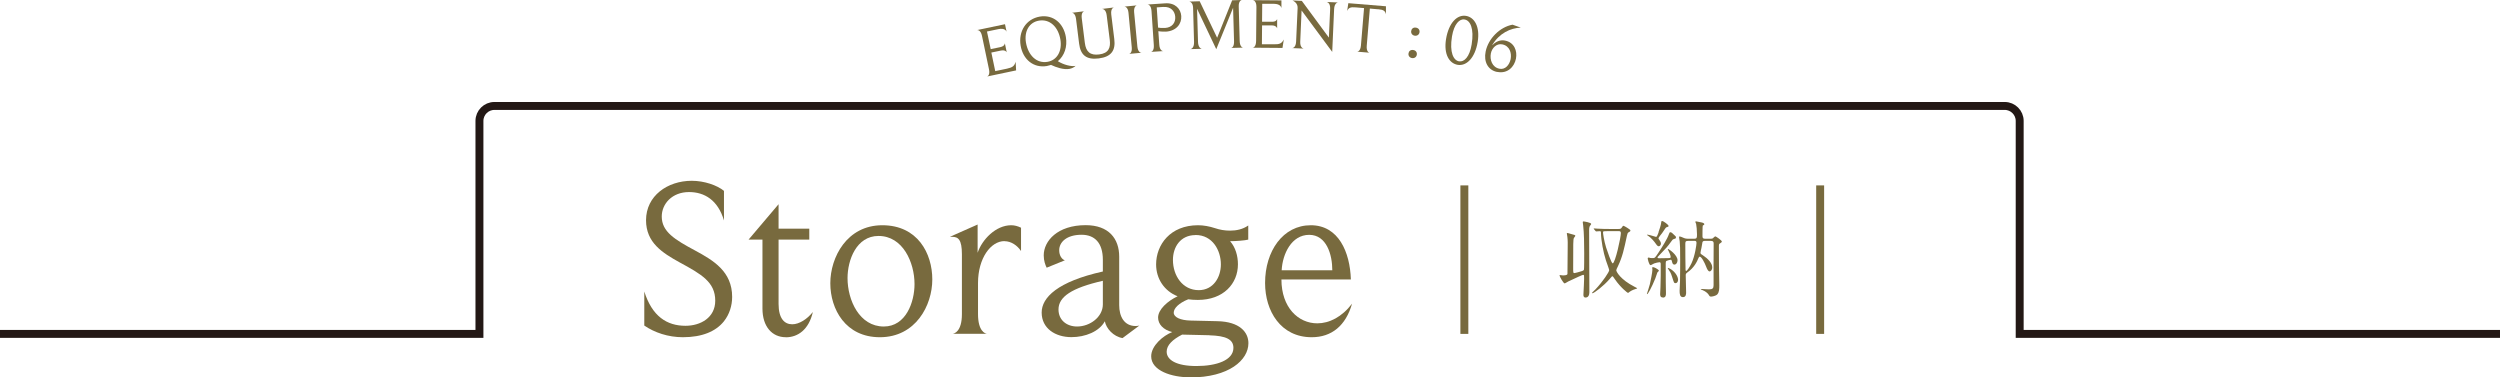 <?xml version="1.0" encoding="UTF-8"?>
<svg id="_レイヤー_2" data-name="レイヤー 2" xmlns="http://www.w3.org/2000/svg" width="315" height="47.54" viewBox="0 0 315 47.54">
  <defs>
    <style>
      .cls-1 {
        stroke: #786a3e;
      }

      .cls-1, .cls-2 {
        fill: none;
        stroke-miterlimit: 10;
      }

      .cls-2 {
        stroke: #231815;
      }

      .cls-3 {
        fill: #786a3e;
      }
    </style>
  </defs>
  <g id="txt">
    <g>
      <path class="cls-3" d="M91.21,40.49c-1.02,1.27-2.74,2-5.17,2-1.86,0-3.58-.59-4.86-1.47v-4.29c.99,3.13,2.85,4.32,5.19,4.32,1.89,0,3.75-1.02,3.75-3.16,0-2.34-1.72-3.33-4.49-4.83-2.15-1.19-4.23-2.48-4.23-5.31,0-3.08,2.71-4.97,5.76-4.97,1.58,0,3.19.56,4.06,1.27v3.73c-.76-2.57-2.46-3.58-4.4-3.58-2.15,0-3.44,1.5-3.44,3.08,0,1.92,1.64,2.91,4.21,4.29,2.29,1.24,4.66,2.63,4.66,5.84,0,1.1-.34,2.2-1.04,3.08Z"/>
      <path class="cls-3" d="M99.01,42.49c-1.72,0-2.94-1.33-2.94-3.61v-8.69h-1.75l3.78-4.46v3.08h3.87v1.38h-3.87v8.1c0,1.83.73,2.57,1.72,2.57.88,0,1.89-.65,2.6-1.55-.51,2.23-1.89,3.19-3.42,3.19Z"/>
      <path class="cls-3" d="M110.86,42.49c-4.32,0-6.24-3.53-6.24-6.8s2.09-7.31,6.55-7.31,6.3,3.56,6.3,6.83-2.09,7.28-6.61,7.28ZM110.69,29.73c-2.79,0-3.9,3.05-3.9,5.31,0,2.79,1.5,6.1,4.57,6.1,2.79,0,3.87-3.08,3.87-5.34,0-2.74-1.47-6.07-4.54-6.07Z"/>
      <path class="cls-3" d="M126.56,30.38c-1.72,0-3.33,2.15-3.33,5.28v3.92c0,2.15.9,2.46,1.13,2.48h-4.32c.2-.03,1.16-.28,1.16-2.48v-7.54c0-1.89-.48-2.2-1.24-2.2h-.28l3.5-1.55v3.56c.56-1.67,2.29-3.47,4.23-3.47.42,0,.82.11,1.24.31v2.94c-.48-.71-1.24-1.24-2.09-1.24Z"/>
      <path class="cls-3" d="M141.44,42.6c-1.16-.2-2.06-1.21-2.23-2.12-.71,1.3-2.46,2-4.21,2-2.03,0-3.75-1.1-3.75-3.1,0-1.89,2-3.9,7.71-5.17v-1.47c0-2.15-1.04-3.16-2.68-3.16-1.89,0-2.82.93-2.82,1.95,0,.65.31,1.13.71,1.27l-2.29.93c-.17-.34-.37-.88-.37-1.55,0-1.83,1.75-3.81,5.28-3.81,2.91,0,4.23,1.69,4.23,3.98v6.1c0,1.38.59,2.63,2.09,2.63.14,0,.31-.03.45-.06l-2.12,1.58ZM138.96,35.38c-3.95.9-5.59,2.03-5.59,3.61,0,1.35,1.04,2.15,2.34,2.15,1.64,0,3.25-1.21,3.25-2.79v-2.96Z"/>
      <path class="cls-3" d="M149.91,47.54c-2.26,0-4.86-.82-4.86-2.65,0-1.33,1.5-2.6,2.65-3.05-1.13-.28-1.78-.99-1.78-1.83,0-1.02,1.21-2.09,2.46-2.68-1.67-.65-2.71-2.2-2.71-4.01,0-2.48,1.78-4.94,5.28-4.94.71,0,1.44.14,2.15.37.59.2,1.21.31,1.89.31.79,0,1.61-.17,2.29-.65v1.78c-.39.11-1.55.2-2.29.2.68.76.99,1.86.99,2.91,0,2.43-1.81,4.49-5.05,4.49-.45,0-.88-.03-1.21-.08-1.19.48-1.83,1.13-1.83,1.69s.82.96,2.12.99l3.39.08c2.79.06,3.9,1.38,3.9,2.77,0,2.12-2.43,4.32-7.37,4.32ZM152.39,42.24s-3.39-.08-3.44-.08c-1.21.62-1.95,1.33-1.95,2.15,0,1.04,1.21,1.81,3.75,1.81s4.66-.73,4.66-2.29c0-1.07-.93-1.52-3.02-1.58ZM150.64,29.62c-1.92,0-2.85,1.52-2.85,3.13,0,1.98,1.21,3.81,3.25,3.81,1.83,0,2.79-1.61,2.79-3.25,0-1.75-1.04-3.7-3.19-3.7Z"/>
      <path class="cls-3" d="M165.27,42.49c-3.9,0-5.87-3.3-5.87-6.83,0-4.04,2.26-7.28,5.76-7.28s4.94,3.39,5.05,6.83h-8.75c0,3.53,2.12,5.53,4.52,5.53,1.5,0,3.1-.79,4.38-2.48-.79,2.77-2.57,4.23-5.08,4.23ZM164.96,29.59c-2.23,0-3.36,2.4-3.47,4.46h6.38c0-1.98-.73-4.46-2.91-4.46Z"/>
    </g>
    <g>
      <path class="cls-3" d="M199.5,34.62c-.08,0-.88.36-1.91.85-.07.04-.4.24-.43.24-.19,0-.66-.91-.66-1,0-.04.03-.05.06-.05.05,0,.29.04.35.04.18,0,.57,0,.59-.19.01-.07.03-3.11.03-3.43,0-.31.02-.74-.04-1.21-.01-.06-.07-.39-.07-.46,0-.05.05-.05.08-.05.01,0,.39.09.41.11.52.14.58.14.58.26,0,.04-.16.21-.18.26-.09.22-.09.58-.09,3.8,0,.56,0,.62.17.62.08,0,.6-.15.73-.19.34-.09.43-.15.46-.25.03-.08.03-1.69.03-2.09,0-1.08-.02-2.58-.13-3.47-.01-.06-.05-.35-.05-.41,0-.08.02-.1.09-.1s.97.14.97.32c0,.04-.03.08-.14.22-.05.08-.12.17-.12.57,0,1.12.03,6.57.03,7.81,0,.31-.1.67-.48.67-.25,0-.27-.21-.27-.35,0-.12.13-2.26.08-2.42-.01-.06-.05-.08-.09-.08ZM200.84,28.87q-.04-.05-.04-.07s.01-.02.03-.02c.07,0,.4.03.46.03.52.03.95.04,1.44.04h1.21c.23,0,.31-.03.41-.19.13-.19.14-.21.2-.21.11,0,.84.47.87.54.01.02.01.04.01.06,0,.09-.07.14-.27.25-.06.04-.12.17-.17.42-.36,1.69-.56,2.63-1.13,3.83-.14.28-.21.43-.21.5,0,.18.53,1.18,2.28,2.07.31.16.35.18.35.22,0,.02-.16.06-.19.07-.11.03-.46.15-.72.33-.03.02-.2.17-.24.17-.06,0-.94-.68-1.65-1.72-.23-.34-.26-.38-.32-.38s-.07.03-.35.35c-.75.87-1.96,1.79-2.17,1.79-.03,0-.05-.02-.05-.04,0-.04.39-.39.45-.46.94-1,1.72-2.19,1.72-2.41,0-.09-.35-1.03-.41-1.22-.33-1.03-.62-2.5-.63-3.53,0-.11-.03-.16-.15-.16-.06,0-.4.03-.45.03-.03,0-.05-.02-.09-.06l-.2-.24ZM202.69,29.12c-.21,0-.59.01-.63.02-.05.02-.08.08-.08.16,0,.09.12,1.03.39,1.88.13.39.66,2,.83,2,.31,0,1.03-3.26,1.03-3.82,0-.24-.16-.24-.31-.24h-1.23Z"/>
      <path class="cls-3" d="M209.02,34.11c0,.05-.17.18-.19.22-.05.16-.2.59-.26.75-.46,1.16-.94,1.98-1.02,1.98-.04,0-.04-.03-.04-.04,0-.02.33-1,.37-1.2.09-.4.32-1.5.32-1.82,0-.04-.02-.23-.02-.27,0-.05.01-.07.09-.07.12,0,.36.13.37.13.13.07.39.23.39.34ZM208.97,29.26c.11-.29.34-1.01.34-1.22,0-.1.01-.19.13-.19.15,0,.8.47.8.62,0,.09-.08.12-.22.15-.12.03-.15.08-.6.76-.07.11-.45.53-.45.64,0,.05.03.11.06.14.09.13.25.34.25.53,0,.14-.11.34-.27.34-.07,0-.18-.02-.36-.29-.19-.28-.59-.78-1.01-1.05-.07-.04-.13-.07-.13-.1,0-.02.04-.02.05-.02.16,0,.56.12.73.17.04.01.34.11.37.11.12,0,.22-.31.32-.56ZM209.52,37.48c-.34,0-.34-.28-.34-.43,0-.14.04-.76.04-.88.02-.49.03-1.33.03-1.43v-1.48c0-.17-.06-.22-.16-.22s-.52.09-.66.15c-.07.02-.39.22-.45.22-.21,0-.37-.8-.37-.87,0-.02.03-.09.13-.09.04,0,.2.05.23.06.09.01.22.01.32.01.22,0,.26-.06.62-.6.52-.78,1.18-1.83,1.37-2.41.06-.18.11-.25.17-.25.16,0,.26.1.59.43.12.1.13.13.13.2,0,.15-.02.15-.23.22-.18.05-.21.09-.41.38-.44.61-.56.73-1.59,1.81-.07.07-.09.09-.09.15,0,.09.11.09.28.09.39,0,1.01-.01,1.2-.02.06-.01.18-.02.18-.13,0-.21-.24-.73-.31-.85-.01-.02-.07-.14-.07-.15s.02-.02.03-.02c.13,0,1.21.77,1.21,1.42,0,.33-.19.55-.39.55-.22,0-.25-.16-.33-.45-.02-.09-.04-.16-.14-.16-.07,0-.42.09-.49.13-.14.05-.14.11-.14.55,0,2.1.01,2.34.03,3.47.01.29,0,.62-.39.62ZM211.43,35.3c0,.18-.12.38-.31.38-.2,0-.21-.08-.44-.81-.15-.48-.25-.63-.48-.97-.06-.09-.06-.1-.06-.14,0-.04.29.08.52.25.53.4.78.92.78,1.28ZM214.84,30.35c-.19,0-.28.04-.33.16-.02.06-.11.62-.13.74-.02.08-.12.5-.12.6,0,.13.04.16.43.41.44.29,1.05.87,1.05,1.42,0,.38-.22.52-.33.52-.19,0-.34-.34-.44-.61-.18-.48-.58-1.25-.8-1.25-.08,0-.14.11-.17.19-.18.44-.53,1.19-1.38,1.79-.16.12-.22.18-.22.35,0,.31.05,1.84.05,2.18,0,.17,0,.59-.4.59-.38,0-.42-.39-.42-.79,0-.17.05-1,.05-1.2.02-.72.02-2.16.02-2.67,0-1.48-.01-1.92-.06-2.38-.01-.08-.08-.45-.08-.55,0-.05.06-.05.09-.05.08,0,.14.02.58.21.11.04.26.07.4.07h.87c.29,0,.32-.12.32-.53,0-.47-.06-1.14-.11-1.34-.01-.04-.1-.21-.1-.25,0-.05.05-.07.09-.07.14.02.69.13.76.15.25.08.28.15.28.21,0,.03-.01.06-.04.08-.02.02-.14.07-.15.09-.04.06-.04,1.2-.04,1.35,0,.21.07.31.32.31h.71c.16,0,.21-.01.28-.06.04-.03.24-.24.31-.24.08,0,.82.51.82.65,0,.08-.09.15-.22.23-.15.09-.15.13-.15.47s.01,2.03.01,2.41c0,.35.04,2.03.04,2.41,0,.42,0,.86-.25,1.14-.2.21-.67.28-.78.28-.17,0-.2-.05-.32-.25-.07-.12-.35-.4-.71-.54-.1-.04-.28-.11-.28-.15,0-.02.04-.02.06-.02.14,0,.81.05.97.05.48,0,.59-.14.59-.54-.02-1.45.01-3.78.01-5.22,0-.21-.04-.35-.35-.35h-.76ZM212.7,30.35c-.35,0-.35.14-.35.42,0,.44.01,2.98.03,3.23.01.08.02.14.08.14.12,0,.46-.53.67-.97.44-.94.63-2.34.63-2.57,0-.25-.14-.25-.27-.25h-.8Z"/>
    </g>
    <g>
      <path class="cls-3" d="M128.03,8.87l-3.66.77c.07-.02.4-.17.24-.92l-.88-4.2c-.15-.73-.54-.74-.62-.73l3.52-.74.2.95c-.04-.09-.21-.5-1.03-.33l-1.44.3.47,2.22,1.2-.25c.56-.12.58-.43.58-.5l.24,1.15s-.15-.34-.73-.22l-1.21.25.49,2.34,1.48-.31c.71-.15.94-.34,1.09-.87l.06,1.09Z"/>
      <path class="cls-3" d="M135.54,8.29c-.23.22-.52.34-.79.39-.75.13-1.68-.2-2.32-.5-.16.05-.35.1-.53.14-1.68.28-3.01-.83-3.3-2.57-.3-1.79.68-3.36,2.42-3.66,1.67-.28,2.99.83,3.28,2.57.21,1.23-.18,2.36-1.01,3.05.73.46,1.67.69,2.2.6h.06ZM130.91,2.6c-1.21.2-1.88,1.31-1.64,2.76.28,1.63,1.36,2.66,2.71,2.43,1.21-.2,1.87-1.35,1.63-2.81-.27-1.58-1.32-2.61-2.7-2.38Z"/>
      <path class="cls-3" d="M138.89,1.12l1.47-.18c-.08.02-.43.15-.34.9l.38,3.08c.18,1.42-.36,2.24-1.95,2.44-1.58.2-2.3-.43-2.48-1.85l-.39-3.13c-.09-.72-.45-.77-.52-.77l1.55-.19c-.05.02-.4.13-.31.86l.39,3.12c.14,1.14.69,1.6,1.8,1.46,1.22-.15,1.46-.87,1.34-1.83l-.39-3.12c-.09-.72-.47-.78-.56-.78Z"/>
      <path class="cls-3" d="M143.8,6.65l-1.53.14c.07-.02.4-.13.33-.84l-.41-4.34c-.07-.71-.42-.76-.5-.78l1.55-.15c-.05.01-.4.13-.34.85l.41,4.34c.07.7.41.77.49.77Z"/>
      <path class="cls-3" d="M146.87,3.98c-.35.02-.76-.01-.92-.05l.12,1.71c.05.72.4.79.49.8l-1.54.1c.07-.01.41-.12.36-.85l-.29-4.31c-.05-.74-.42-.81-.5-.81l2.22-.15c1.27-.09,1.97.71,2.03,1.6.06.95-.58,1.88-1.95,1.97ZM146.62.87l-.87.06.17,2.55c.17.04.55.06.9.04.87-.06,1.31-.67,1.26-1.4-.05-.73-.57-1.3-1.46-1.24Z"/>
      <path class="cls-3" d="M156.62,6l-1.49.04c.09-.02.38-.13.36-.85l-.12-4.21-2.12,5.22-2.42-5.09.12,4.16c.02.75.39.86.48.88l-1.43.04c.09-.02.47-.13.45-.9l-.12-4.3c-.02-.69-.4-.77-.48-.79l1.31-.04,2.2,4.6,1.89-4.72,1.21-.04c-.08.02-.4.13-.38.83l.12,4.34c.02.69.32.81.42.83Z"/>
      <path class="cls-3" d="M161.59,6.04l-3.75-.03c.07,0,.42-.09.43-.85l.04-4.29c0-.75-.37-.84-.45-.85l3.6.03v.97c-.03-.1-.11-.53-.95-.54h-1.47s-.02,2.26-.02,2.26h1.22c.58.02.66-.29.68-.35v1.18s-.09-.37-.67-.37h-1.23s-.02,2.38-.02,2.38h1.51c.73.02.99-.11,1.25-.61l-.17,1.08Z"/>
      <path class="cls-3" d="M167.17.25l1.42.06c-.06,0-.45.08-.49.82l-.24,5.41-3.86-5.22-.17,3.95c-.03.72.36.84.44.85l-1.45-.06c.06,0,.45-.06.49-.81l.19-4.23c.03-.6-.43-.86-.64-.96l1.17.05,3.41,4.63.16-3.63c.03-.72-.34-.83-.42-.86Z"/>
      <path class="cls-3" d="M173.63,1.17l-1.03-.09-.39,4.69c-.06.73.26.85.34.87l-1.55-.13c.07,0,.42-.05.48-.8l.39-4.69-1.04-.09c-.66-.06-.92.04-1.09.46l.15-.99,4.74.39v1.01c-.1-.42-.28-.58-1.01-.64Z"/>
      <path class="cls-3" d="M177.93,7.32c-.33-.04-.5-.31-.46-.58.03-.28.25-.49.59-.44.33.04.5.3.46.57-.03.28-.26.49-.59.45ZM178.27,4.5c-.33-.04-.5-.31-.46-.58.03-.28.25-.49.59-.44.33.04.5.3.46.57-.03.28-.26.49-.59.45Z"/>
      <path class="cls-3" d="M183.68,8.17c-1.06-.17-1.79-1.31-1.48-3.24.34-2.07,1.41-3.11,2.51-2.93,1.07.17,1.79,1.36,1.48,3.27-.33,2.03-1.41,3.08-2.52,2.9ZM184.55,2.45c-.65-.11-1.34.57-1.6,2.14-.33,2.02.19,3.02.89,3.14.64.1,1.33-.54,1.59-2.14.33-2.02-.19-3.02-.88-3.13Z"/>
      <path class="cls-3" d="M188.65,9.07c-1.18-.23-1.72-1.3-1.46-2.57.33-1.64,1.8-3.1,3.39-3.39l1.04.37c-1.3.05-2.72.71-3.59,2.19l.02.02c.4-.45.98-.7,1.58-.58,1.17.23,1.57,1.3,1.38,2.28-.2,1.02-1.05,1.93-2.35,1.67ZM189.28,5.59c-.72-.14-1.29.46-1.43,1.13-.16.82.17,1.76,1.08,1.94.73.15,1.26-.48,1.41-1.21.15-.78-.13-1.68-1.06-1.86Z"/>
    </g>
    <path class="cls-2" d="M315,42.07h-60.52V15.23c0-1.03-.85-1.88-1.88-1.88H62.29c-1.03,0-1.88.85-1.88,1.88v26.84H0"/>
    <line class="cls-1" x1="184.51" y1="23.36" x2="184.51" y2="42.07"/>
    <line class="cls-1" x1="229.34" y1="23.36" x2="229.34" y2="42.07"/>
  </g>
</svg>